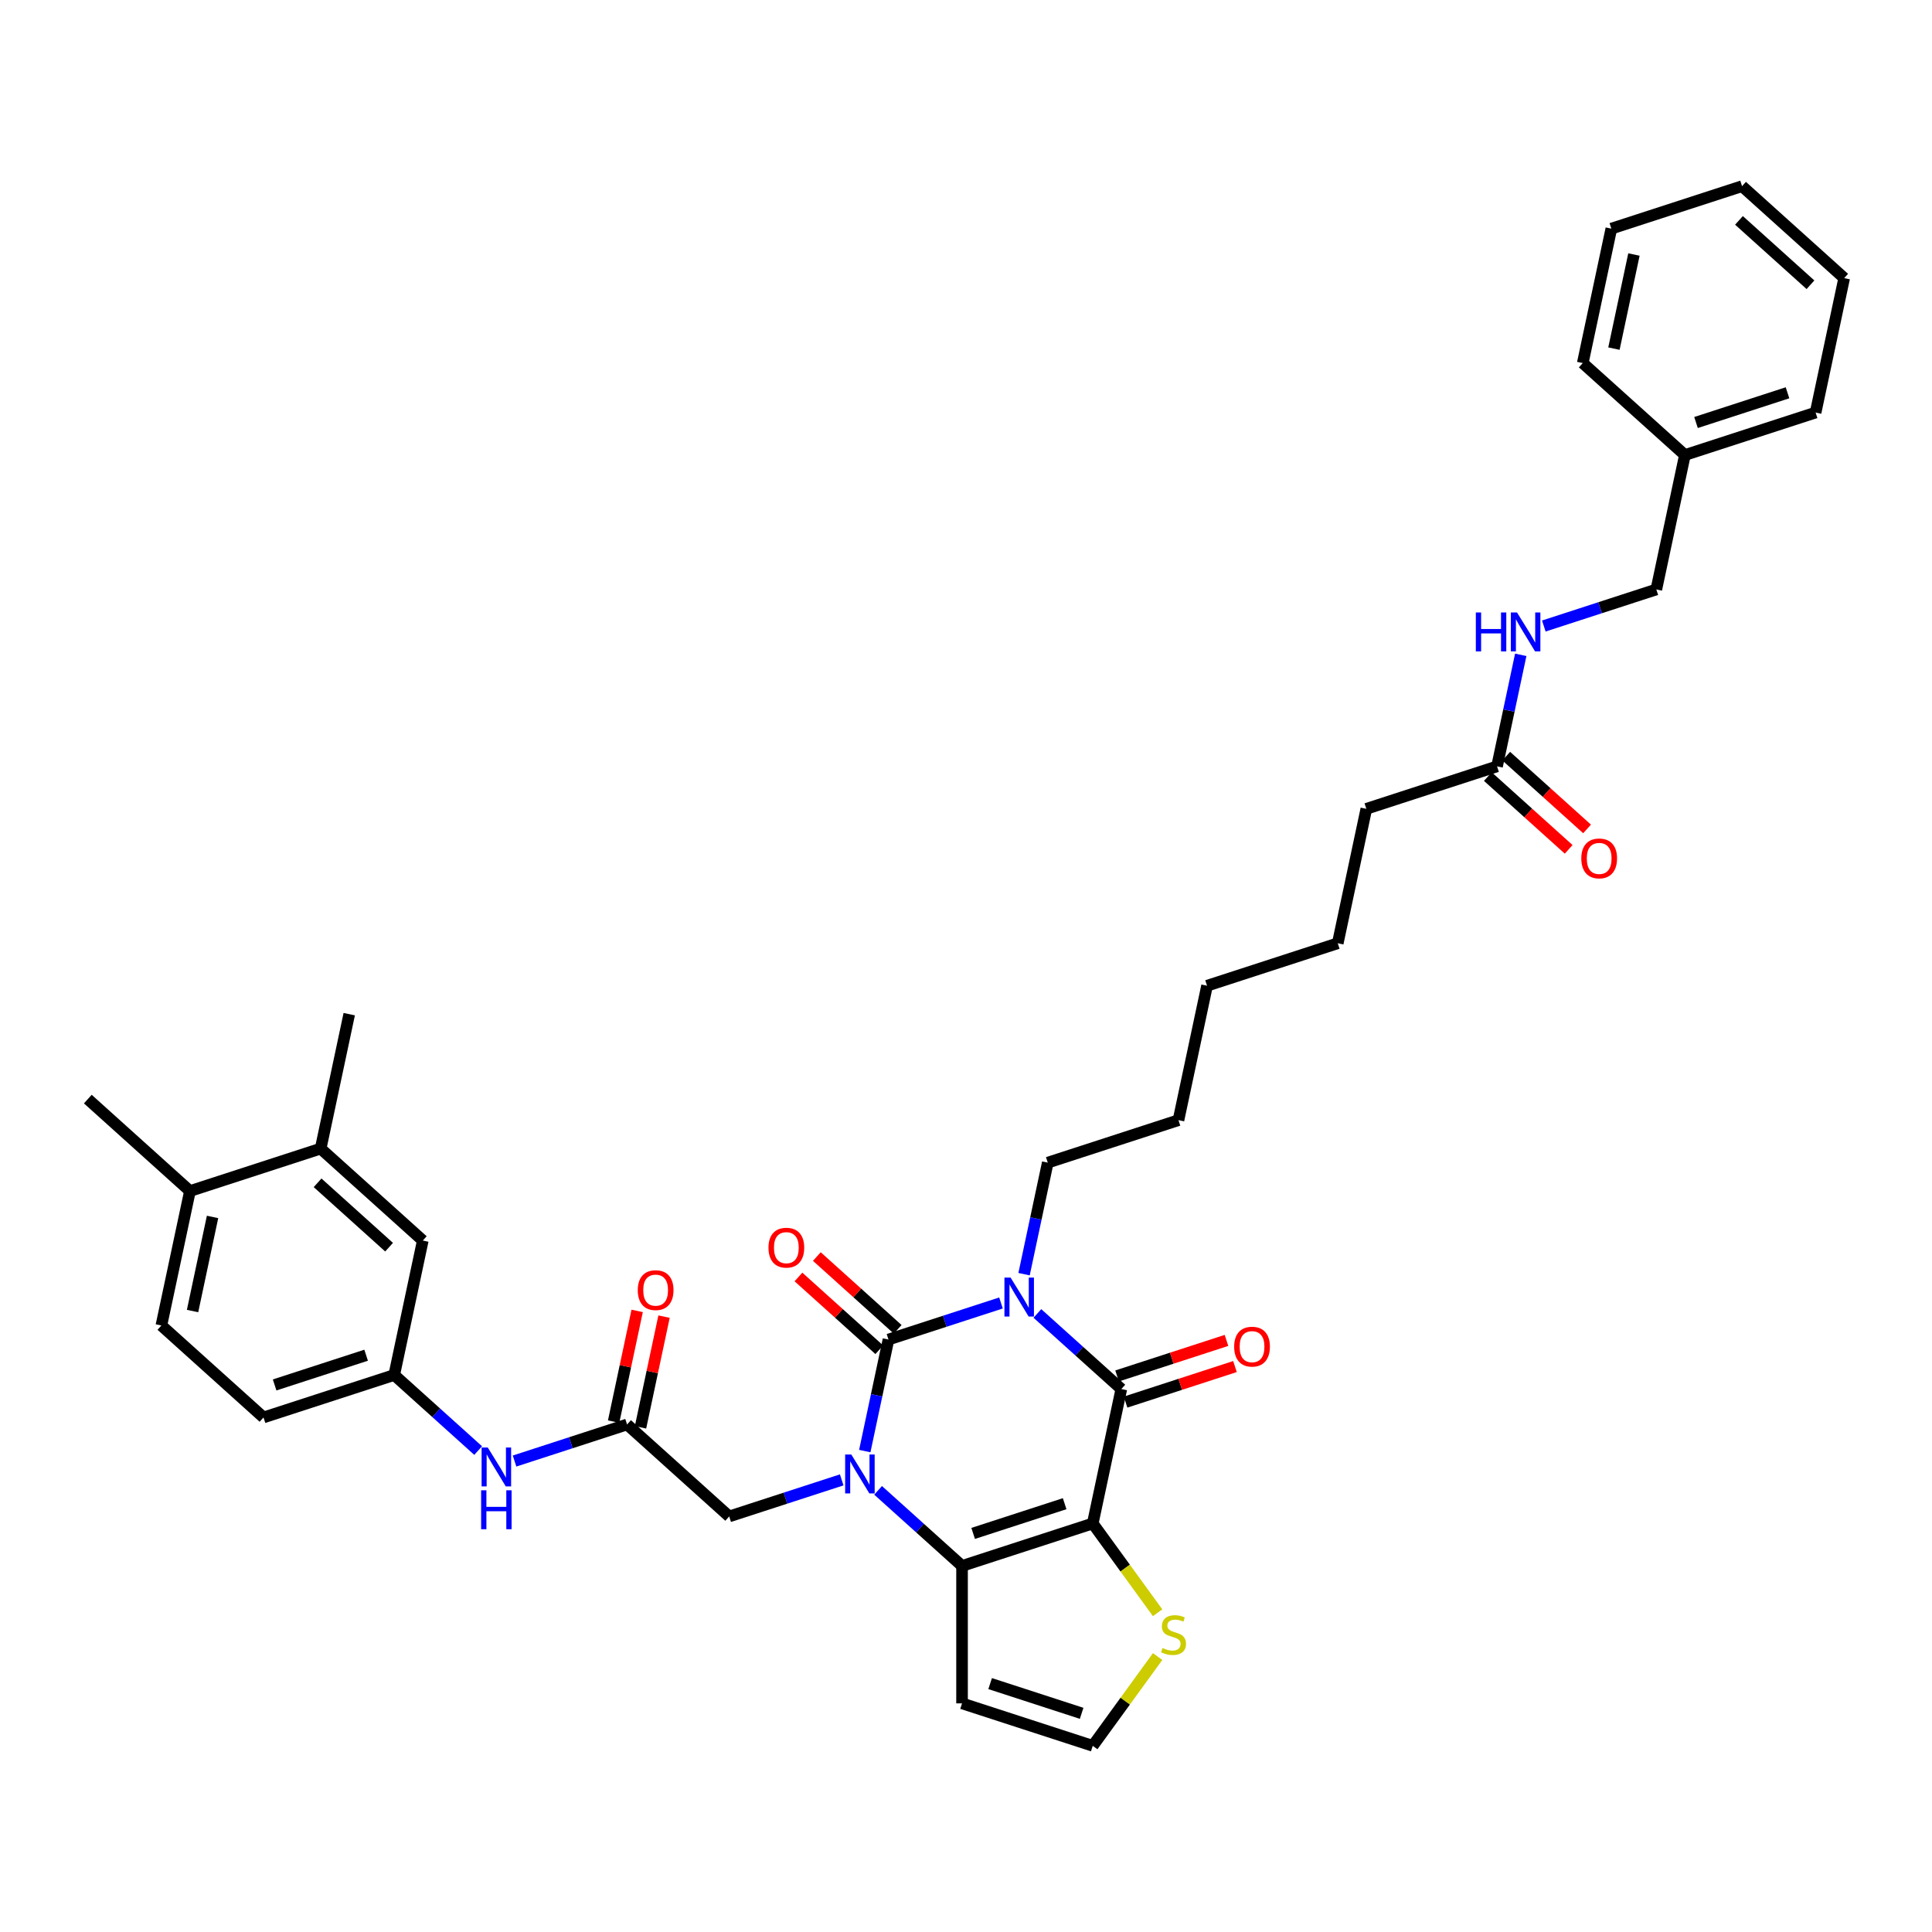 <?xml version='1.0' encoding='iso-8859-1'?>
<svg version='1.1' baseProfile='full'
              xmlns='http://www.w3.org/2000/svg'
                      xmlns:rdkit='http://www.rdkit.org/xml'
                      xmlns:xlink='http://www.w3.org/1999/xlink'
                  xml:space='preserve'
width='1000px' height='1000px' viewBox='0 0 1000 1000'>
<!-- END OF HEADER -->
<rect style='opacity:1.0;fill:#FFFFFF;stroke:none' width='1000' height='1000' x='0' y='0'> </rect>
<path class='bond-0' d='M 518.113,674.42 L 488.995,683.881' style='fill:none;fill-rule:evenodd;stroke:#0000FF;stroke-width:6px;stroke-linecap:butt;stroke-linejoin:miter;stroke-opacity:1' />
<path class='bond-0' d='M 488.995,683.881 L 459.877,693.342' style='fill:none;fill-rule:evenodd;stroke:#000000;stroke-width:6px;stroke-linecap:butt;stroke-linejoin:miter;stroke-opacity:1' />
<path class='bond-3' d='M 536.95,679.84 L 558.673,699.4' style='fill:none;fill-rule:evenodd;stroke:#0000FF;stroke-width:6px;stroke-linecap:butt;stroke-linejoin:miter;stroke-opacity:1' />
<path class='bond-3' d='M 558.673,699.4 L 580.396,718.959' style='fill:none;fill-rule:evenodd;stroke:#000000;stroke-width:6px;stroke-linecap:butt;stroke-linejoin:miter;stroke-opacity:1' />
<path class='bond-21' d='M 530.051,659.509 L 536.186,630.643' style='fill:none;fill-rule:evenodd;stroke:#0000FF;stroke-width:6px;stroke-linecap:butt;stroke-linejoin:miter;stroke-opacity:1' />
<path class='bond-21' d='M 536.186,630.643 L 542.322,601.778' style='fill:none;fill-rule:evenodd;stroke:#000000;stroke-width:6px;stroke-linecap:butt;stroke-linejoin:miter;stroke-opacity:1' />
<path class='bond-1' d='M 459.877,693.342 L 453.741,722.208' style='fill:none;fill-rule:evenodd;stroke:#000000;stroke-width:6px;stroke-linecap:butt;stroke-linejoin:miter;stroke-opacity:1' />
<path class='bond-1' d='M 453.741,722.208 L 447.606,751.073' style='fill:none;fill-rule:evenodd;stroke:#0000FF;stroke-width:6px;stroke-linecap:butt;stroke-linejoin:miter;stroke-opacity:1' />
<path class='bond-9' d='M 464.637,688.056 L 443.718,669.22' style='fill:none;fill-rule:evenodd;stroke:#000000;stroke-width:6px;stroke-linecap:butt;stroke-linejoin:miter;stroke-opacity:1' />
<path class='bond-9' d='M 443.718,669.22 L 422.798,650.384' style='fill:none;fill-rule:evenodd;stroke:#FF0000;stroke-width:6px;stroke-linecap:butt;stroke-linejoin:miter;stroke-opacity:1' />
<path class='bond-9' d='M 455.117,698.629 L 434.198,679.793' style='fill:none;fill-rule:evenodd;stroke:#000000;stroke-width:6px;stroke-linecap:butt;stroke-linejoin:miter;stroke-opacity:1' />
<path class='bond-9' d='M 434.198,679.793 L 413.279,660.957' style='fill:none;fill-rule:evenodd;stroke:#FF0000;stroke-width:6px;stroke-linecap:butt;stroke-linejoin:miter;stroke-opacity:1' />
<path class='bond-6' d='M 435.668,765.984 L 406.55,775.445' style='fill:none;fill-rule:evenodd;stroke:#0000FF;stroke-width:6px;stroke-linecap:butt;stroke-linejoin:miter;stroke-opacity:1' />
<path class='bond-6' d='M 406.55,775.445 L 377.432,784.906' style='fill:none;fill-rule:evenodd;stroke:#000000;stroke-width:6px;stroke-linecap:butt;stroke-linejoin:miter;stroke-opacity:1' />
<path class='bond-37' d='M 454.505,771.405 L 476.228,790.964' style='fill:none;fill-rule:evenodd;stroke:#0000FF;stroke-width:6px;stroke-linecap:butt;stroke-linejoin:miter;stroke-opacity:1' />
<path class='bond-37' d='M 476.228,790.964 L 497.951,810.524' style='fill:none;fill-rule:evenodd;stroke:#000000;stroke-width:6px;stroke-linecap:butt;stroke-linejoin:miter;stroke-opacity:1' />
<path class='bond-2' d='M 565.606,788.541 L 580.396,718.959' style='fill:none;fill-rule:evenodd;stroke:#000000;stroke-width:6px;stroke-linecap:butt;stroke-linejoin:miter;stroke-opacity:1' />
<path class='bond-4' d='M 565.606,788.541 L 497.951,810.524' style='fill:none;fill-rule:evenodd;stroke:#000000;stroke-width:6px;stroke-linecap:butt;stroke-linejoin:miter;stroke-opacity:1' />
<path class='bond-4' d='M 551.061,778.308 L 503.703,793.695' style='fill:none;fill-rule:evenodd;stroke:#000000;stroke-width:6px;stroke-linecap:butt;stroke-linejoin:miter;stroke-opacity:1' />
<path class='bond-5' d='M 565.606,788.541 L 582.394,811.647' style='fill:none;fill-rule:evenodd;stroke:#000000;stroke-width:6px;stroke-linecap:butt;stroke-linejoin:miter;stroke-opacity:1' />
<path class='bond-5' d='M 582.394,811.647 L 599.181,834.754' style='fill:none;fill-rule:evenodd;stroke:#CCCC00;stroke-width:6px;stroke-linecap:butt;stroke-linejoin:miter;stroke-opacity:1' />
<path class='bond-12' d='M 582.594,725.725 L 610.909,716.525' style='fill:none;fill-rule:evenodd;stroke:#000000;stroke-width:6px;stroke-linecap:butt;stroke-linejoin:miter;stroke-opacity:1' />
<path class='bond-12' d='M 610.909,716.525 L 639.223,707.325' style='fill:none;fill-rule:evenodd;stroke:#FF0000;stroke-width:6px;stroke-linecap:butt;stroke-linejoin:miter;stroke-opacity:1' />
<path class='bond-12' d='M 578.198,712.194 L 606.512,702.994' style='fill:none;fill-rule:evenodd;stroke:#000000;stroke-width:6px;stroke-linecap:butt;stroke-linejoin:miter;stroke-opacity:1' />
<path class='bond-12' d='M 606.512,702.994 L 634.827,693.794' style='fill:none;fill-rule:evenodd;stroke:#FF0000;stroke-width:6px;stroke-linecap:butt;stroke-linejoin:miter;stroke-opacity:1' />
<path class='bond-7' d='M 497.951,810.524 L 497.951,881.66' style='fill:none;fill-rule:evenodd;stroke:#000000;stroke-width:6px;stroke-linecap:butt;stroke-linejoin:miter;stroke-opacity:1' />
<path class='bond-10' d='M 599.181,857.43 L 582.394,880.536' style='fill:none;fill-rule:evenodd;stroke:#CCCC00;stroke-width:6px;stroke-linecap:butt;stroke-linejoin:miter;stroke-opacity:1' />
<path class='bond-10' d='M 582.394,880.536 L 565.606,903.642' style='fill:none;fill-rule:evenodd;stroke:#000000;stroke-width:6px;stroke-linecap:butt;stroke-linejoin:miter;stroke-opacity:1' />
<path class='bond-8' d='M 377.432,784.906 L 324.568,737.307' style='fill:none;fill-rule:evenodd;stroke:#000000;stroke-width:6px;stroke-linecap:butt;stroke-linejoin:miter;stroke-opacity:1' />
<path class='bond-38' d='M 497.951,881.66 L 565.606,903.642' style='fill:none;fill-rule:evenodd;stroke:#000000;stroke-width:6px;stroke-linecap:butt;stroke-linejoin:miter;stroke-opacity:1' />
<path class='bond-38' d='M 512.496,871.426 L 559.854,886.814' style='fill:none;fill-rule:evenodd;stroke:#000000;stroke-width:6px;stroke-linecap:butt;stroke-linejoin:miter;stroke-opacity:1' />
<path class='bond-11' d='M 324.568,737.307 L 295.45,746.768' style='fill:none;fill-rule:evenodd;stroke:#000000;stroke-width:6px;stroke-linecap:butt;stroke-linejoin:miter;stroke-opacity:1' />
<path class='bond-11' d='M 295.45,746.768 L 266.331,756.229' style='fill:none;fill-rule:evenodd;stroke:#0000FF;stroke-width:6px;stroke-linecap:butt;stroke-linejoin:miter;stroke-opacity:1' />
<path class='bond-19' d='M 331.526,738.786 L 337.616,710.134' style='fill:none;fill-rule:evenodd;stroke:#000000;stroke-width:6px;stroke-linecap:butt;stroke-linejoin:miter;stroke-opacity:1' />
<path class='bond-19' d='M 337.616,710.134 L 343.706,681.482' style='fill:none;fill-rule:evenodd;stroke:#FF0000;stroke-width:6px;stroke-linecap:butt;stroke-linejoin:miter;stroke-opacity:1' />
<path class='bond-19' d='M 317.609,735.828 L 323.7,707.176' style='fill:none;fill-rule:evenodd;stroke:#000000;stroke-width:6px;stroke-linecap:butt;stroke-linejoin:miter;stroke-opacity:1' />
<path class='bond-19' d='M 323.7,707.176 L 329.79,678.524' style='fill:none;fill-rule:evenodd;stroke:#FF0000;stroke-width:6px;stroke-linecap:butt;stroke-linejoin:miter;stroke-opacity:1' />
<path class='bond-15' d='M 247.494,750.809 L 225.771,731.249' style='fill:none;fill-rule:evenodd;stroke:#0000FF;stroke-width:6px;stroke-linecap:butt;stroke-linejoin:miter;stroke-opacity:1' />
<path class='bond-15' d='M 225.771,731.249 L 204.048,711.69' style='fill:none;fill-rule:evenodd;stroke:#000000;stroke-width:6px;stroke-linecap:butt;stroke-linejoin:miter;stroke-opacity:1' />
<path class='bond-13' d='M 165.974,594.508 L 218.838,642.108' style='fill:none;fill-rule:evenodd;stroke:#000000;stroke-width:6px;stroke-linecap:butt;stroke-linejoin:miter;stroke-opacity:1' />
<path class='bond-13' d='M 164.384,612.221 L 201.389,645.541' style='fill:none;fill-rule:evenodd;stroke:#000000;stroke-width:6px;stroke-linecap:butt;stroke-linejoin:miter;stroke-opacity:1' />
<path class='bond-27' d='M 165.974,594.508 L 180.764,524.927' style='fill:none;fill-rule:evenodd;stroke:#000000;stroke-width:6px;stroke-linecap:butt;stroke-linejoin:miter;stroke-opacity:1' />
<path class='bond-39' d='M 165.974,594.508 L 98.319,616.491' style='fill:none;fill-rule:evenodd;stroke:#000000;stroke-width:6px;stroke-linecap:butt;stroke-linejoin:miter;stroke-opacity:1' />
<path class='bond-14' d='M 774.866,396.667 L 707.211,418.65' style='fill:none;fill-rule:evenodd;stroke:#000000;stroke-width:6px;stroke-linecap:butt;stroke-linejoin:miter;stroke-opacity:1' />
<path class='bond-16' d='M 774.866,396.667 L 781.001,367.802' style='fill:none;fill-rule:evenodd;stroke:#000000;stroke-width:6px;stroke-linecap:butt;stroke-linejoin:miter;stroke-opacity:1' />
<path class='bond-16' d='M 781.001,367.802 L 787.137,338.937' style='fill:none;fill-rule:evenodd;stroke:#0000FF;stroke-width:6px;stroke-linecap:butt;stroke-linejoin:miter;stroke-opacity:1' />
<path class='bond-20' d='M 770.106,401.954 L 791.025,420.79' style='fill:none;fill-rule:evenodd;stroke:#000000;stroke-width:6px;stroke-linecap:butt;stroke-linejoin:miter;stroke-opacity:1' />
<path class='bond-20' d='M 791.025,420.79 L 811.944,439.625' style='fill:none;fill-rule:evenodd;stroke:#FF0000;stroke-width:6px;stroke-linecap:butt;stroke-linejoin:miter;stroke-opacity:1' />
<path class='bond-20' d='M 779.626,391.381 L 800.545,410.217' style='fill:none;fill-rule:evenodd;stroke:#000000;stroke-width:6px;stroke-linecap:butt;stroke-linejoin:miter;stroke-opacity:1' />
<path class='bond-20' d='M 800.545,410.217 L 821.464,429.052' style='fill:none;fill-rule:evenodd;stroke:#FF0000;stroke-width:6px;stroke-linecap:butt;stroke-linejoin:miter;stroke-opacity:1' />
<path class='bond-17' d='M 204.048,711.69 L 218.838,642.108' style='fill:none;fill-rule:evenodd;stroke:#000000;stroke-width:6px;stroke-linecap:butt;stroke-linejoin:miter;stroke-opacity:1' />
<path class='bond-23' d='M 204.048,711.69 L 136.394,733.672' style='fill:none;fill-rule:evenodd;stroke:#000000;stroke-width:6px;stroke-linecap:butt;stroke-linejoin:miter;stroke-opacity:1' />
<path class='bond-23' d='M 189.504,701.456 L 142.145,716.844' style='fill:none;fill-rule:evenodd;stroke:#000000;stroke-width:6px;stroke-linecap:butt;stroke-linejoin:miter;stroke-opacity:1' />
<path class='bond-24' d='M 799.074,324.025 L 828.193,314.564' style='fill:none;fill-rule:evenodd;stroke:#0000FF;stroke-width:6px;stroke-linecap:butt;stroke-linejoin:miter;stroke-opacity:1' />
<path class='bond-24' d='M 828.193,314.564 L 857.311,305.103' style='fill:none;fill-rule:evenodd;stroke:#000000;stroke-width:6px;stroke-linecap:butt;stroke-linejoin:miter;stroke-opacity:1' />
<path class='bond-18' d='M 98.319,616.491 L 83.529,686.073' style='fill:none;fill-rule:evenodd;stroke:#000000;stroke-width:6px;stroke-linecap:butt;stroke-linejoin:miter;stroke-opacity:1' />
<path class='bond-18' d='M 110.017,629.886 L 99.664,678.593' style='fill:none;fill-rule:evenodd;stroke:#000000;stroke-width:6px;stroke-linecap:butt;stroke-linejoin:miter;stroke-opacity:1' />
<path class='bond-28' d='M 98.319,616.491 L 45.455,568.891' style='fill:none;fill-rule:evenodd;stroke:#000000;stroke-width:6px;stroke-linecap:butt;stroke-linejoin:miter;stroke-opacity:1' />
<path class='bond-31' d='M 542.322,601.778 L 609.976,579.796' style='fill:none;fill-rule:evenodd;stroke:#000000;stroke-width:6px;stroke-linecap:butt;stroke-linejoin:miter;stroke-opacity:1' />
<path class='bond-22' d='M 83.529,686.073 L 136.394,733.672' style='fill:none;fill-rule:evenodd;stroke:#000000;stroke-width:6px;stroke-linecap:butt;stroke-linejoin:miter;stroke-opacity:1' />
<path class='bond-25' d='M 857.311,305.103 L 872.101,235.521' style='fill:none;fill-rule:evenodd;stroke:#000000;stroke-width:6px;stroke-linecap:butt;stroke-linejoin:miter;stroke-opacity:1' />
<path class='bond-29' d='M 872.101,235.521 L 939.755,213.539' style='fill:none;fill-rule:evenodd;stroke:#000000;stroke-width:6px;stroke-linecap:butt;stroke-linejoin:miter;stroke-opacity:1' />
<path class='bond-29' d='M 877.852,218.693 L 925.211,203.305' style='fill:none;fill-rule:evenodd;stroke:#000000;stroke-width:6px;stroke-linecap:butt;stroke-linejoin:miter;stroke-opacity:1' />
<path class='bond-30' d='M 872.101,235.521 L 819.236,187.922' style='fill:none;fill-rule:evenodd;stroke:#000000;stroke-width:6px;stroke-linecap:butt;stroke-linejoin:miter;stroke-opacity:1' />
<path class='bond-26' d='M 707.211,418.65 L 692.421,488.232' style='fill:none;fill-rule:evenodd;stroke:#000000;stroke-width:6px;stroke-linecap:butt;stroke-linejoin:miter;stroke-opacity:1' />
<path class='bond-35' d='M 939.755,213.539 L 954.545,143.957' style='fill:none;fill-rule:evenodd;stroke:#000000;stroke-width:6px;stroke-linecap:butt;stroke-linejoin:miter;stroke-opacity:1' />
<path class='bond-34' d='M 819.236,187.922 L 834.026,118.34' style='fill:none;fill-rule:evenodd;stroke:#000000;stroke-width:6px;stroke-linecap:butt;stroke-linejoin:miter;stroke-opacity:1' />
<path class='bond-34' d='M 835.371,180.443 L 845.724,131.735' style='fill:none;fill-rule:evenodd;stroke:#000000;stroke-width:6px;stroke-linecap:butt;stroke-linejoin:miter;stroke-opacity:1' />
<path class='bond-33' d='M 609.976,579.796 L 624.766,510.214' style='fill:none;fill-rule:evenodd;stroke:#000000;stroke-width:6px;stroke-linecap:butt;stroke-linejoin:miter;stroke-opacity:1' />
<path class='bond-32' d='M 692.421,488.232 L 624.766,510.214' style='fill:none;fill-rule:evenodd;stroke:#000000;stroke-width:6px;stroke-linecap:butt;stroke-linejoin:miter;stroke-opacity:1' />
<path class='bond-36' d='M 834.026,118.34 L 901.681,96.358' style='fill:none;fill-rule:evenodd;stroke:#000000;stroke-width:6px;stroke-linecap:butt;stroke-linejoin:miter;stroke-opacity:1' />
<path class='bond-40' d='M 954.545,143.957 L 901.681,96.358' style='fill:none;fill-rule:evenodd;stroke:#000000;stroke-width:6px;stroke-linecap:butt;stroke-linejoin:miter;stroke-opacity:1' />
<path class='bond-40' d='M 937.096,147.39 L 900.091,114.071' style='fill:none;fill-rule:evenodd;stroke:#000000;stroke-width:6px;stroke-linecap:butt;stroke-linejoin:miter;stroke-opacity:1' />
<path  class='atom-0' d='M 523.078 661.287
L 529.68 671.957
Q 530.334 673.01, 531.387 674.917
Q 532.44 676.823, 532.497 676.937
L 532.497 661.287
L 535.172 661.287
L 535.172 681.433
L 532.412 681.433
L 525.326 669.766
Q 524.501 668.401, 523.619 666.836
Q 522.765 665.271, 522.509 664.787
L 522.509 681.433
L 519.892 681.433
L 519.892 661.287
L 523.078 661.287
' fill='#0000FF'/>
<path  class='atom-2' d='M 440.634 752.851
L 447.235 763.522
Q 447.89 764.574, 448.942 766.481
Q 449.995 768.387, 450.052 768.501
L 450.052 752.851
L 452.727 752.851
L 452.727 772.997
L 449.967 772.997
L 442.882 761.331
Q 442.056 759.965, 441.174 758.4
Q 440.321 756.835, 440.065 756.351
L 440.065 772.997
L 437.447 772.997
L 437.447 752.851
L 440.634 752.851
' fill='#0000FF'/>
<path  class='atom-6' d='M 601.728 853.006
Q 601.956 853.092, 602.895 853.49
Q 603.834 853.888, 604.858 854.144
Q 605.911 854.372, 606.935 854.372
Q 608.842 854.372, 609.951 853.461
Q 611.061 852.522, 611.061 850.901
Q 611.061 849.791, 610.492 849.108
Q 609.951 848.425, 609.098 848.055
Q 608.244 847.685, 606.821 847.258
Q 605.029 846.718, 603.948 846.206
Q 602.895 845.693, 602.127 844.612
Q 601.387 843.531, 601.387 841.71
Q 601.387 839.177, 603.094 837.612
Q 604.83 836.047, 608.244 836.047
Q 610.577 836.047, 613.224 837.157
L 612.569 839.348
Q 610.151 838.352, 608.33 838.352
Q 606.366 838.352, 605.285 839.177
Q 604.204 839.974, 604.232 841.368
Q 604.232 842.45, 604.773 843.104
Q 605.342 843.758, 606.139 844.128
Q 606.964 844.498, 608.33 844.925
Q 610.151 845.494, 611.232 846.063
Q 612.313 846.632, 613.081 847.799
Q 613.878 848.937, 613.878 850.901
Q 613.878 853.689, 612 855.197
Q 610.151 856.677, 607.049 856.677
Q 605.256 856.677, 603.891 856.278
Q 602.553 855.909, 600.96 855.254
L 601.728 853.006
' fill='#CCCC00'/>
<path  class='atom-10' d='M 397.765 645.8
Q 397.765 640.962, 400.155 638.259
Q 402.545 635.556, 407.012 635.556
Q 411.48 635.556, 413.87 638.259
Q 416.26 640.962, 416.26 645.8
Q 416.26 650.694, 413.841 653.482
Q 411.423 656.242, 407.012 656.242
Q 402.573 656.242, 400.155 653.482
Q 397.765 650.722, 397.765 645.8
M 407.012 653.966
Q 410.085 653.966, 411.736 651.917
Q 413.415 649.84, 413.415 645.8
Q 413.415 641.844, 411.736 639.853
Q 410.085 637.832, 407.012 637.832
Q 403.939 637.832, 402.26 639.824
Q 400.61 641.816, 400.61 645.8
Q 400.61 649.869, 402.26 651.917
Q 403.939 653.966, 407.012 653.966
' fill='#FF0000'/>
<path  class='atom-12' d='M 252.46 749.216
L 259.061 759.887
Q 259.716 760.94, 260.769 762.846
Q 261.821 764.753, 261.878 764.866
L 261.878 749.216
L 264.553 749.216
L 264.553 769.362
L 261.793 769.362
L 254.708 757.696
Q 253.883 756.33, 253 754.765
Q 252.147 753.2, 251.891 752.716
L 251.891 769.362
L 249.273 769.362
L 249.273 749.216
L 252.46 749.216
' fill='#0000FF'/>
<path  class='atom-12' d='M 249.031 771.377
L 251.763 771.377
L 251.763 779.942
L 262.063 779.942
L 262.063 771.377
L 264.795 771.377
L 264.795 791.523
L 262.063 791.523
L 262.063 782.218
L 251.763 782.218
L 251.763 791.523
L 249.031 791.523
L 249.031 771.377
' fill='#0000FF'/>
<path  class='atom-13' d='M 638.803 697.034
Q 638.803 692.197, 641.193 689.494
Q 643.584 686.79, 648.051 686.79
Q 652.518 686.79, 654.908 689.494
Q 657.299 692.197, 657.299 697.034
Q 657.299 701.928, 654.88 704.717
Q 652.461 707.477, 648.051 707.477
Q 643.612 707.477, 641.193 704.717
Q 638.803 701.957, 638.803 697.034
M 648.051 705.2
Q 651.124 705.2, 652.774 703.152
Q 654.453 701.075, 654.453 697.034
Q 654.453 693.079, 652.774 691.087
Q 651.124 689.067, 648.051 689.067
Q 644.978 689.067, 643.299 691.059
Q 641.649 693.05, 641.649 697.034
Q 641.649 701.103, 643.299 703.152
Q 644.978 705.2, 648.051 705.2
' fill='#FF0000'/>
<path  class='atom-17' d='M 763.89 317.013
L 766.622 317.013
L 766.622 325.577
L 776.923 325.577
L 776.923 317.013
L 779.654 317.013
L 779.654 337.158
L 776.923 337.158
L 776.923 327.854
L 766.622 327.854
L 766.622 337.158
L 763.89 337.158
L 763.89 317.013
' fill='#0000FF'/>
<path  class='atom-17' d='M 785.203 317.013
L 791.804 327.683
Q 792.459 328.736, 793.512 330.642
Q 794.564 332.549, 794.621 332.663
L 794.621 317.013
L 797.296 317.013
L 797.296 337.158
L 794.536 337.158
L 787.451 325.492
Q 786.626 324.126, 785.743 322.561
Q 784.89 320.996, 784.634 320.513
L 784.634 337.158
L 782.016 337.158
L 782.016 317.013
L 785.203 317.013
' fill='#0000FF'/>
<path  class='atom-20' d='M 330.11 667.782
Q 330.11 662.945, 332.5 660.242
Q 334.89 657.538, 339.358 657.538
Q 343.825 657.538, 346.215 660.242
Q 348.605 662.945, 348.605 667.782
Q 348.605 672.676, 346.187 675.465
Q 343.768 678.225, 339.358 678.225
Q 334.919 678.225, 332.5 675.465
Q 330.11 672.705, 330.11 667.782
M 339.358 675.948
Q 342.431 675.948, 344.081 673.9
Q 345.76 671.823, 345.76 667.782
Q 345.76 663.827, 344.081 661.835
Q 342.431 659.815, 339.358 659.815
Q 336.285 659.815, 334.606 661.807
Q 332.955 663.798, 332.955 667.782
Q 332.955 671.851, 334.606 673.9
Q 336.285 675.948, 339.358 675.948
' fill='#FF0000'/>
<path  class='atom-21' d='M 818.483 444.324
Q 818.483 439.487, 820.873 436.783
Q 823.263 434.08, 827.73 434.08
Q 832.198 434.08, 834.588 436.783
Q 836.978 439.487, 836.978 444.324
Q 836.978 449.218, 834.56 452.007
Q 832.141 454.767, 827.73 454.767
Q 823.292 454.767, 820.873 452.007
Q 818.483 449.246, 818.483 444.324
M 827.73 452.49
Q 830.804 452.49, 832.454 450.442
Q 834.133 448.364, 834.133 444.324
Q 834.133 440.369, 832.454 438.377
Q 830.804 436.357, 827.73 436.357
Q 824.657 436.357, 822.979 438.348
Q 821.328 440.34, 821.328 444.324
Q 821.328 448.393, 822.979 450.442
Q 824.657 452.49, 827.73 452.49
' fill='#FF0000'/>
</svg>
